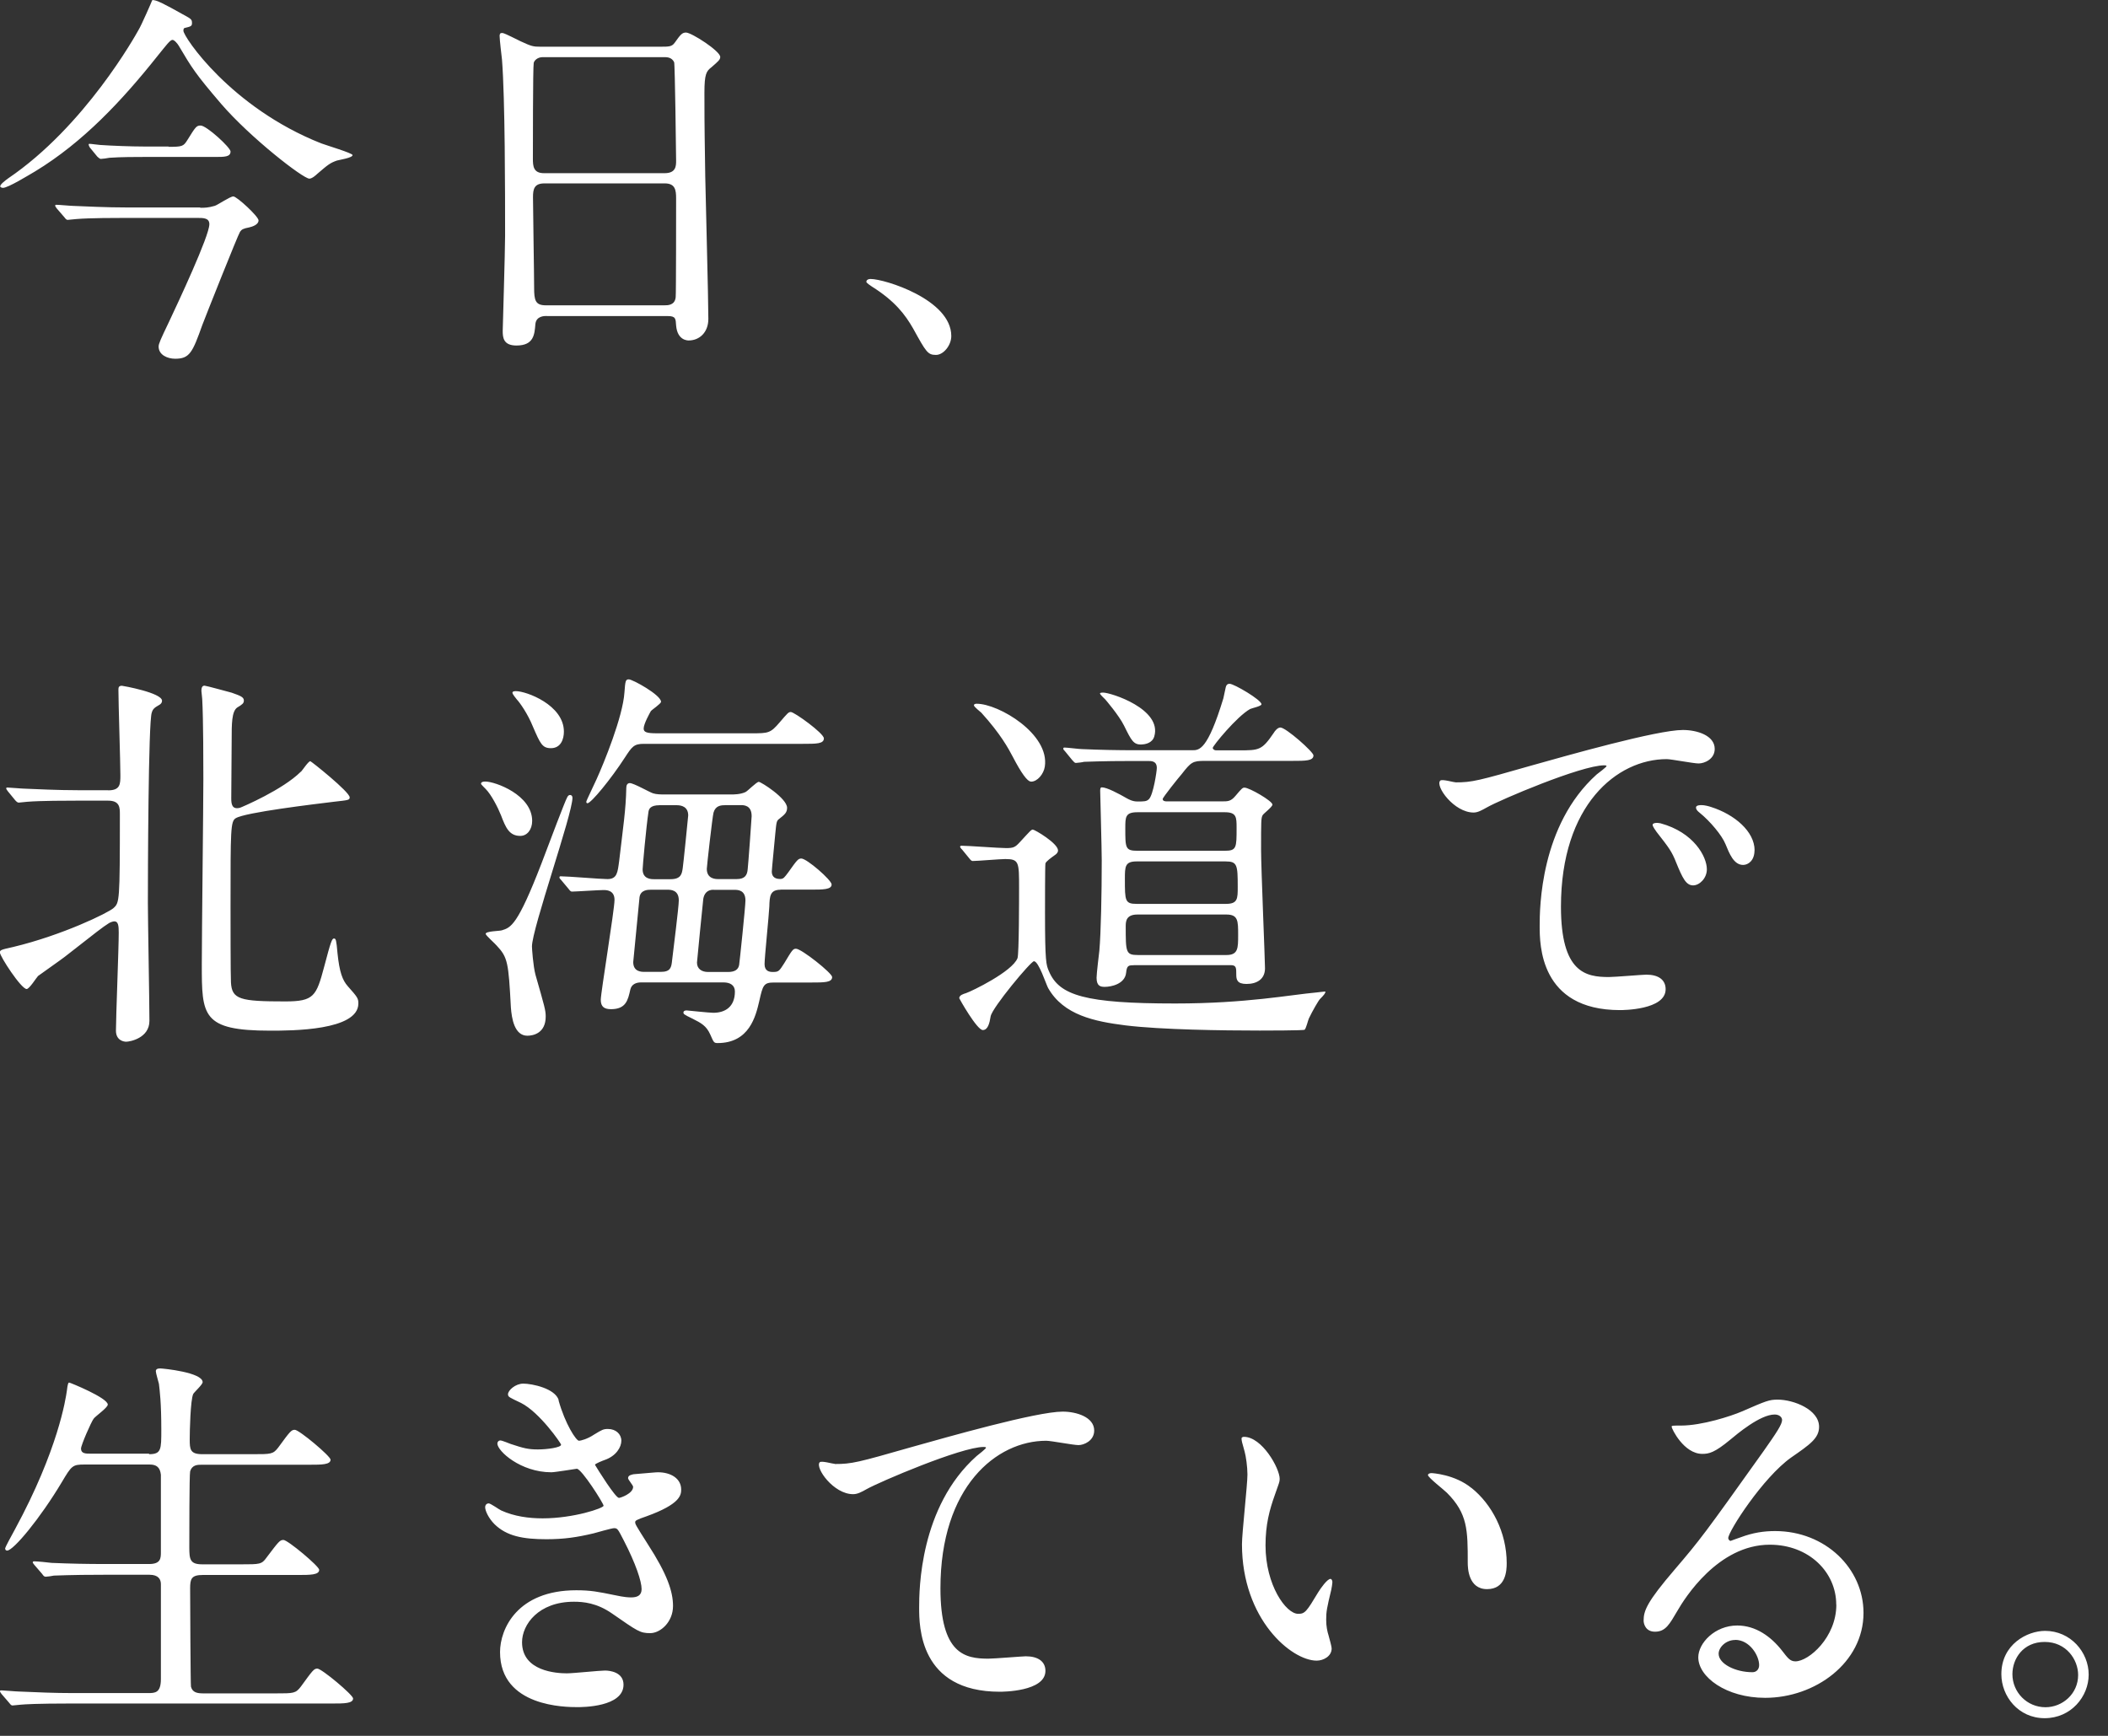 <?xml version="1.0" encoding="UTF-8"?>
<svg xmlns="http://www.w3.org/2000/svg" width="204" height="168" viewBox="0 0 204 168"  fill="#fff">
      <rect x="0" y="0" width="204" height="168" fill="#333333" stroke="none"/>
      <path d="m17.55,1.31c.91.5,1.03.53,1.03.91,0,.3-.08.34-.72.49-.11.04-.11.19-.11.27,0,.57,4.57,7.42,13.32,10.89.5.19,3.05.95,3.05,1.14,0,.27-1.29.46-1.52.53-.65.23-.84.38-1.9,1.29-.11.11-.5.46-.76.46-.61,0-5.71-3.96-8.53-7.23-2.51-2.93-2.85-3.5-4.11-5.63-.11-.19-.42-.57-.61-.57-.23,0-.61.53-1.48,1.6-3.39,4.26-7.16,8.3-11.8,11.12-.65.38-2.63,1.6-3.12,1.6-.08,0-.27-.04-.27-.15,0-.19.5-.57.76-.76C8.22,12.23,13.13,3.4,13.4,2.91c.27-.42,1.33-2.86,1.33-2.89.3-.11,1.41.5,2.82,1.29Zm1.83,18.8c.42,0,.76,0,1.41-.19.27-.08,1.48-.91,1.79-.91.34,0,2.44,1.94,2.44,2.32,0,.42-.61.61-.91.68-.57.11-.72.19-.88.42-.19.27-3.35,8.22-3.65,9.02-.95,2.66-1.22,3.27-2.63,3.27-.76,0-1.6-.38-1.6-1.18,0-.27.19-.69.99-2.36.88-1.87,3.92-8.34,3.92-9.48,0-.61-.57-.61-1.18-.61h-6.89c-.91,0-3.5,0-4.8.11-.15,0-.69.08-.84.08-.11,0-.19-.08-.3-.23l-.76-.88q-.15-.19-.15-.27c0-.08.08-.08.11-.08.27,0,1.41.11,1.68.11,1.1.04,3.08.15,5.25.15h7Zm-3.08-5.9c1.33,0,1.45-.04,1.83-.65.8-1.29.88-1.41,1.29-1.41.57,0,2.89,2.13,2.89,2.51,0,.53-.57.53-1.52.53h-6.81c-.84,0-2.25,0-3.39.08-.15.04-.72.11-.84.11-.08,0-.27-.15-.34-.23l-.72-.88s-.11-.19-.11-.27c0-.04,0-.08.08-.08.19,0,.91.11,1.03.11,1.14.08,3.08.15,4.19.15h2.44Zm36.61,16.37c-.23,0-1.03,0-1.1.8-.08.99-.15,2.06-1.83,2.06-1.26,0-1.33-.76-1.33-1.41,0-.15.23-7.77.23-9.21,0-4.15,0-13.21-.3-17.05-.04-.34-.23-1.94-.23-2.28,0-.19.04-.3.23-.3.15,0,.34.08,1.79.8,1.07.5,1.26.53,1.9.53h11.65c.8,0,1.1,0,1.37-.38.57-.8.72-.99,1.1-.99.53,0,3.31,1.79,3.31,2.36,0,.27-.19.42-.84.99-.5.38-.69.65-.69,2.47,0,4.07.04,4.76.08,8.11.04,2.17.3,11.8.3,13.78,0,1.33-.88,2.09-1.9,2.09-.11,0-1.1,0-1.22-1.45-.04-.65-.04-.91-.8-.91h-11.72Zm11.42-13.82c1.1,0,1.1-.72,1.1-1.22,0-.46-.11-9.33-.19-9.52-.23-.49-.72-.49-.95-.49h-11.76c-.53,0-.84.34-.88.57-.08.3-.08,8.56-.08,9.25,0,.72.04,1.41,1.07,1.41h11.69Zm-.04,12.79c.34,0,1.03,0,1.1-.8.04-.23.04-8.68.04-9.55,0-.8-.08-1.45-1.1-1.45h-11.65c-.99,0-1.1.57-1.1,1.33,0,1.26.11,7.38.11,8.76,0,1.22.11,1.71,1.14,1.71h11.46Zm26.29,4.8c-.8,0-.95-.27-2.21-2.55-.76-1.33-1.75-2.66-4-4.07-.11-.08-.53-.34-.53-.46s.11-.27.42-.27c1.33,0,7.8,1.98,7.8,5.52,0,.91-.76,1.83-1.48,1.83ZM10.47,76.49c1.18,0,1.18-.61,1.18-1.48,0-1.18-.19-6.97-.19-8.26,0-.23.04-.38.34-.38.08,0,3.88.68,3.88,1.45,0,.19-.11.3-.23.38-.46.27-.65.38-.76.76-.34.8-.38,15.84-.38,18.42,0,1.6.15,9.59.15,11.42,0,1.68-1.9,2.02-2.25,2.02-.27,0-.99-.15-.99-1.07,0-1.29.27-7.99.27-9.48,0-.65-.04-1.1-.42-1.1-.15,0-.46.11-.61.23-.53.34-.99.69-4.19,3.2-.34.27-2.13,1.52-2.59,1.86-.15.15-.84,1.26-1.1,1.26-.53,0-2.59-3.16-2.59-3.54,0-.23.11-.27,1.29-.53,4.76-1.14,9.21-3.31,9.71-3.77.57-.53.61-.57.61-9.06,0-.65,0-1.33-1.14-1.33h-3.05c-.91,0-3.46,0-4.8.11-.11,0-.68.08-.8.08s-.23-.11-.34-.23l-.72-.88q-.15-.19-.15-.27c0-.08.08-.08.11-.08.23,0,1.41.11,1.68.11,1.1.04,3.08.15,5.21.15h2.86Zm18.65-1.79c.15-.15.72-1.03.91-1.03.08,0,3.81,2.97,3.81,3.5,0,.27-.15.27-1.48.42-1.87.23-8.64,1.03-9.55,1.6-.5.3-.5,1.14-.5,8.49,0,1.07,0,6.85.04,7.38.08,1.67.88,1.86,5.25,1.86,2.78,0,3.01-.5,3.77-3.35.65-2.47.76-2.74.95-2.74s.23.15.34,1.41c.19,1.86.49,2.63.99,3.2.95,1.07,1.03,1.18,1.03,1.68,0,2.63-6.47,2.63-8.53,2.63-6.62,0-6.62-1.45-6.62-6.43,0-2.86.15-15.38.15-17.93,0-1.33,0-5.75-.11-7.73,0-.15-.08-.68-.08-.8,0-.3.08-.5.3-.5.15,0,2.36.61,2.63.68.84.3,1.18.42,1.18.76,0,.27-.15.38-.65.68-.53.38-.53,1.6-.53,3.08,0,.91-.04,4.91-.04,5.71,0,.57.08,1.1.84.91.23-.08,4.15-1.75,5.9-3.5Zm21.23,6.2c-1.07,0-1.41-.8-1.86-1.98-.3-.76-.95-2.02-1.48-2.55-.08-.08-.46-.46-.46-.5,0-.19.19-.23.42-.23.95,0,4.53,1.29,4.53,3.81,0,.84-.49,1.45-1.14,1.45Zm.69,19.34c-1.26,0-1.52-1.67-1.6-2.74-.23-4.34-.3-4.84-1.37-5.98-.15-.19-1.07-.99-1.07-1.14,0-.27,1.37-.27,1.56-.34.88-.27,1.52-.46,3.84-6.47.8-2.13,2.32-6.13,2.47-6.36.04-.08.11-.27.3-.27.11,0,.23.08.23.27,0,1.6-3.92,12.68-3.92,14.39,0,.19.11,1.87.34,2.74.88,3.08.99,3.43.99,4.04,0,1.6-1.18,1.86-1.79,1.86Zm2.28-27.83c-.84,0-1.03-.42-1.75-2.09-.49-1.22-1.26-2.32-1.56-2.63-.11-.15-.42-.5-.42-.65s.27-.15.34-.15c.99,0,4.64,1.33,4.64,3.92,0,.69-.27,1.6-1.26,1.6Zm22.23,13.7c-1.03,0-1.07.61-1.1,1.64-.04.88-.46,4.91-.46,5.56,0,.68.46.76.8.76.57,0,.61-.08,1.1-.84.76-1.26.84-1.41,1.14-1.41.53,0,3.5,2.36,3.5,2.74,0,.53-.76.53-2.06.53h-3.58c-.99,0-1.07.27-1.41,1.79-.34,1.45-.95,4.07-4.03,4.07-.38,0-.38-.08-.72-.84-.38-.84-.88-1.1-1.71-1.52-.88-.42-.88-.46-.88-.61,0-.11.11-.19.3-.19.08,0,2.17.23,2.59.23,1.14,0,2.09-.57,2.09-2.06,0-.61-.46-.88-1.1-.88h-7.99c-.42,0-.91.15-1.03.69-.23,1.03-.42,1.9-1.87,1.9-.65,0-.99-.23-.99-.91s1.33-8.72,1.33-9.67-.8-.95-1.07-.95c-.46,0-2.7.15-3.05.15-.11,0-.19-.08-.3-.23l-.76-.91c-.15-.15-.15-.19-.15-.23,0-.08.04-.11.11-.11.72,0,3.88.27,4.53.27.95,0,.99-.65,1.14-1.75.38-3.27.65-4.95.69-7.08,0-.27.11-.46.34-.46.38,0,1.9.88,2.25.99.34.11.8.11,1.1.11h6.43c.3,0,.91,0,1.41-.23.23-.11,1.07-.99,1.29-.99s2.74,1.6,2.74,2.51c0,.46-.23.65-.76,1.07-.27.19-.27.34-.38,1.41-.04.5-.34,3.46-.34,3.69,0,.34.15.72.8.72.34,0,.42-.15.8-.65.84-1.18.95-1.33,1.26-1.33.53,0,2.93,2.09,2.93,2.51,0,.5-.84.5-2.02.5h-2.93Zm-13.25-14.12c-.95,0-1.14.27-1.83,1.33-1.33,2.06-3.27,4.42-3.62,4.42-.11,0-.11-.11-.11-.15,0-.11.76-1.64.99-2.17.69-1.52,2.55-6.05,2.7-8.41.08-1.1.11-1.26.42-1.26.38,0,3.12,1.52,3.12,2.17,0,.19-.88.76-.99.91-.08.15-.69,1.22-.69,1.68,0,.34.27.46,1.26.46h9.17c1.64,0,1.83,0,2.74-1.07.76-.88.84-.99,1.07-.99.34,0,3.2,2.06,3.2,2.55,0,.53-.72.53-2.02.53h-15.42Zm.69,14.12c-.27,0-.99,0-1.1.72,0,.08-.61,6.2-.61,6.28,0,.95.8.95,1.1.95h1.56c.95,0,1.03-.42,1.1-1.1.11-.95.65-5.18.65-5.82,0-1.03-.8-1.03-1.1-1.03h-1.6Zm.84-8.18c-.95,0-1.03.42-1.07.61-.23,1.52-.57,5.33-.57,5.6,0,.95.84.95,1.1.95h1.6c1.03,0,1.1-.53,1.18-1.07.04-.19.53-5.02.53-5.1,0-.84-.65-.99-1.1-.99h-1.68Zm5.22,8.18c-.65,0-.91.42-.99.88-.04.38-.61,6.01-.61,6.17,0,.61.46.91,1.07.91h1.94c.65,0,.99-.23,1.07-.68.04-.23.61-5.67.61-6.24,0-1.03-.76-1.03-1.07-1.03h-2.02Zm1.1-8.18c-.38,0-.91.04-1.1.72-.11.42-.65,5.22-.65,5.44,0,.99.88.99,1.1.99h1.79c.8,0,1.03-.38,1.07-.99.04-.27.38-4.91.38-5.1,0-1.07-.76-1.07-1.07-1.07h-1.52Zm22.91,4.26q-.15-.19-.15-.23c0-.08.08-.11.11-.11.65,0,3.65.23,4.34.23.72,0,.88-.08,1.33-.57.99-1.07,1.1-1.22,1.26-1.22.19,0,2.44,1.33,2.44,2.02,0,.19-.15.34-.27.42-.38.27-.91.65-.95.84s-.04,4.15-.04,4.76c0,4.76.11,5.06.38,5.67.99,2.36,3.54,3.12,12.22,3.12,6.89,0,11.12-.84,13.7-1.07.08,0,.84-.11.84-.08,0,.15-.15.34-.53.72-.15.15-.72,1.14-1.07,1.87-.08.15-.27.99-.42,1.1-.04.08-3.92.08-4.34.08-3.58,0-9.52-.08-12.98-.5-3.01-.38-6.01-.99-7.5-3.62-.19-.34-.91-2.59-1.37-2.59-.3,0-4.04,4.49-4.19,5.33-.11.68-.27,1.33-.76,1.33-.57,0-2.28-3.05-2.28-3.08,0-.3.42-.42.65-.49.57-.19,4.49-2.09,4.99-3.39.15-.42.15-5.94.15-6.81,0-2.47,0-2.78-1.33-2.78-.5,0-2.7.19-3.16.19-.11,0-.19-.08-.34-.27l-.72-.88Zm6.7-6.55q-.5,0-1.75-2.4c-.42-.8-1.18-2.21-3.04-4.26-.11-.11-.72-.57-.72-.72s.23-.15.27-.15c2.13,0,7.08,2.93,6.59,6.09-.11.72-.72,1.45-1.33,1.45Zm9.94,17.78c-.5,0-.65.04-.72.72-.11,1.1-1.45,1.37-2.06,1.37-.38,0-.8-.04-.8-.88,0-.42.23-2.25.27-2.63.15-1.71.23-5.48.23-8.72,0-1.07-.15-6.55-.15-6.74,0-.11,0-.34.15-.34.5,0,1.64.61,2.44,1.07.15.08.53.3.99.3.69,0,.91,0,1.14-.23.42-.42.76-2.7.76-3.01,0-.68-.5-.68-.88-.68h-1.33c-3.35,0-4.45.08-4.83.08-.11.04-.69.11-.8.11s-.19-.11-.34-.27l-.72-.88c-.15-.15-.15-.19-.15-.23,0-.08.04-.11.11-.11.27,0,1.45.15,1.68.15,1.86.08,3.46.11,5.21.11h5.48c.68,0,1.48,0,3.01-5.02.04-.15.19-.91.23-1.07s.11-.34.38-.34c.42,0,3.08,1.56,3.08,1.98,0,.19-.95.38-1.1.46-1.29.72-3.62,3.58-3.62,3.77,0,.04.08.23.34.23h2.21c1.94,0,2.21,0,3.35-1.68.11-.19.38-.53.65-.53.53,0,3.2,2.36,3.2,2.7,0,.53-.76.53-2.06.53h-8.45c-1.18,0-1.33.11-2.25,1.29-.27.3-1.83,2.25-1.83,2.4,0,.23.3.23.42.23h5.29c.61,0,.88,0,1.33-.53.61-.72.68-.8.88-.8.46,0,2.7,1.29,2.7,1.64,0,.23-.88.88-.95,1.03-.15.27-.15.57-.15,3.35,0,1.79.38,10.66.38,11.46,0,1.07-.8,1.52-1.79,1.52-.91,0-.99-.42-.99-.91,0-.65,0-.91-.53-.91h-9.4Zm.76-21.36c-.76,0-.95-.34-1.68-1.83-.49-.99-1.79-2.51-1.83-2.55-.11-.11-.5-.46-.5-.57,0-.08.27-.08.3-.08.76,0,5.75,1.6,4.95,4.26-.19.61-.84.76-1.26.76Zm8.18,15.42c1.14,0,1.14-.5,1.14-1.64,0-2.13-.04-2.47-1.18-2.47h-8.6c-1.14,0-1.14.5-1.14,1.71,0,2.09,0,2.4,1.14,2.4h8.64Zm-.11-5.14c1.14,0,1.14-.3,1.14-2.21,0-1.03,0-1.52-1.14-1.52h-8.45c-1.18,0-1.18.46-1.18,1.56,0,1.9,0,2.17,1.18,2.17h8.45Zm.15,10.09c1.14,0,1.14-.65,1.14-1.94,0-1.37,0-1.98-1.14-1.98h-8.6c-1.03,0-1.14.57-1.14,1.1,0,2.55,0,2.82,1.18,2.82h8.56Zm22.18-16.71c1.6,0,2.17-.15,7.38-1.64,3.39-.95,12.1-3.43,14.62-3.43,1.37,0,3.08.53,3.08,1.83,0,.99-.99,1.41-1.56,1.41-.49,0-2.66-.42-3.08-.42-4.83,0-10.24,4.45-10.24,14.28,0,6.39,2.4,6.81,4.64,6.81.57,0,3.27-.23,3.62-.23,1.18,0,1.87.5,1.87,1.41,0,2.02-4.19,2.02-4.42,2.02-7.77,0-7.77-6.36-7.77-8.15,0-1.68.04-9.74,5.52-14.66.15-.11.95-.72.95-.8s-.15-.08-.23-.08c-2.21,0-10.09,3.35-11.34,4.07-.49.27-.88.5-1.29.5-1.9,0-3.73-2.55-3.24-3.08.15-.19,1.26.15,1.48.15Zm24.32,8.41c0,.88-.72,1.56-1.33,1.56-.69,0-1.03-.72-1.64-2.21-.42-1.07-.68-1.41-1.9-2.97-.11-.15-.38-.53-.38-.68,0-.19.42-.23.76-.15,3.24.88,4.49,3.24,4.49,4.45Zm4.61-1.83c0,.99-.61,1.41-1.1,1.41-.91,0-1.33-1.1-1.71-2.02-.34-.84-1.48-2.21-2.51-3.04-.19-.15-.34-.3-.34-.5,0-.23.42-.23.53-.23.3,0,.72.11.95.19,2.25.72,4.19,2.36,4.19,4.19ZM14.43,140.74c1.18,0,1.18-.46,1.18-2.36,0-2.63-.15-3.77-.23-4.45-.04-.19-.3-1.03-.3-1.22s.15-.27.42-.27,4.11.38,4.11,1.33c0,.23-.8.95-.91,1.14-.27.57-.34,3.58-.34,4.38,0,.99.04,1.45,1.22,1.45h4.91c1.75,0,1.94,0,2.44-.65,1.14-1.56,1.26-1.71,1.6-1.71.42,0,3.46,2.55,3.46,2.89,0,.49-.88.49-2.02.49h-10.43c-.42,0-.95,0-1.14.65-.08.3-.08,6.24-.08,7.35,0,1.18.08,1.64,1.26,1.64h3.77c1.79,0,1.98,0,2.44-.65,1.18-1.56,1.29-1.71,1.64-1.71.42,0,3.46,2.55,3.46,2.89,0,.5-.88.5-2.06.5h-9.21c-1.1,0-1.22.38-1.22,1.29,0,1.14.04,9.33.08,9.52.15.57.61.65,1.22.65h6.97c1.75,0,1.94,0,2.44-.65,1.14-1.56,1.26-1.75,1.6-1.75.42,0,3.46,2.55,3.46,2.89,0,.49-.88.49-2.02.49H6.85c-3.35,0-4.45.08-4.8.11-.15,0-.69.08-.84.08-.11,0-.19-.08-.3-.23l-.76-.88q-.15-.19-.15-.27c0-.08.04-.08.15-.08.23,0,1.41.11,1.68.11,1.86.08,3.43.15,5.21.15h7.27c.69,0,1.26,0,1.26-1.37v-9.17c0-.46-.23-.91-1.1-.91h-4.45c-3.35,0-4.45.08-4.8.08-.15.04-.68.11-.8.11-.15,0-.23-.11-.34-.27l-.76-.88c-.11-.15-.15-.19-.15-.23,0-.08.04-.11.15-.11.27,0,1.41.11,1.67.15,1.87.08,3.43.11,5.22.11h4.22c1.14,0,1.14-.57,1.14-1.18v-7.46c-.08-.72-.42-.99-1.1-.99h-6.28c-1.18,0-1.26.11-2.21,1.71-2.09,3.5-4.68,6.62-5.29,6.62-.15,0-.19-.11-.19-.23,0-.08.61-1.22.95-1.83,4.19-7.73,4.91-12.64,5.02-13.4.08-.72.15-.8.23-.8s3.73,1.48,3.73,2.13c0,.3-1.22,1.14-1.37,1.37-.23.3-1.22,2.55-1.22,2.89,0,.49.46.49.95.49h5.63Zm39.62-5.22c.65,2.32,1.71,3.92,1.98,3.92.15,0,.8-.15,1.48-.61.76-.46.88-.53,1.33-.53.76,0,1.29.5,1.29,1.14,0,.61-.49,1.48-1.64,1.87-.11.04-.91.34-.91.46.27.46,1.98,3.2,2.32,3.2.15,0,1.37-.42,1.37-1.07,0-.15-.49-.69-.49-.84,0-.3.38-.34.53-.38,1.37-.11,2.13-.19,2.36-.19,1.26,0,2.25.61,2.25,1.67,0,.53-.08,1.41-3.35,2.59-.99.34-1.1.42-1.1.57,0,.19.04.27,1.22,2.13,1.87,2.89,2.44,4.57,2.44,5.98,0,1.56-1.22,2.63-2.21,2.63s-1.22-.19-3.69-1.9c-1.48-1.03-2.78-1.14-3.69-1.14-3.43,0-5.02,2.21-5.02,3.92,0,2.82,3.35,3.01,4.34,3.01.61,0,3.16-.27,3.69-.27.46,0,1.79.15,1.79,1.37,0,2.17-4,2.17-4.45,2.17-1.1,0-7.5,0-7.5-5.33,0-2.21,1.64-5.98,7.38-5.98,1.41,0,2.13.15,3.65.46,1.07.23,1.41.23,1.68.23.57,0,.99-.19.99-.8,0-.76-.57-2.47-1.71-4.68-.57-1.1-.61-1.22-.95-1.22-.23,0-1.68.42-1.98.5-1.6.38-2.85.57-4.57.57-2.28,0-3.84-.3-5.02-1.45-.61-.61-.91-1.33-.91-1.64,0-.27.19-.38.34-.38.19,0,1.03.61,1.22.69,1.26.57,2.66.76,4,.76,3.01,0,5.9-.99,5.9-1.22s-2.13-3.58-2.59-3.58c-.08,0-2.09.34-2.47.34-2.97,0-5.22-2.06-5.22-2.78,0-.11.08-.3.3-.3.15,0,.88.3.99.34,1.26.42,1.71.53,2.63.53s2.25-.19,2.25-.46c0-.11-2.06-3.12-3.88-4.04-1.1-.53-1.26-.57-1.26-.84,0-.38.72-1.03,1.48-1.03.84,0,3.08.46,3.43,1.6Zm26.75,6.17c1.64,0,2.21-.15,7.42-1.64,3.39-.95,12.07-3.43,14.62-3.43,1.33,0,3.05.53,3.05,1.83,0,.99-.99,1.41-1.52,1.41-.5,0-2.66-.42-3.12-.42-4.83,0-10.24,4.45-10.24,14.28,0,6.39,2.4,6.81,4.64,6.81.57,0,3.31-.23,3.62-.23,1.18,0,1.9.5,1.9,1.41,0,2.02-4.19,2.02-4.42,2.02-7.8,0-7.8-6.36-7.8-8.15,0-1.68.04-9.74,5.56-14.66.15-.11.91-.72.91-.8s-.15-.08-.23-.08c-2.17,0-10.09,3.39-11.3,4.07-.53.3-.91.5-1.33.5-1.9,0-3.69-2.55-3.24-3.08.15-.19,1.29.15,1.48.15Zm43.04,1.45c0,.3-.08.42-.46,1.52-.53,1.48-.91,2.89-.91,4.91,0,3.84,1.98,6.62,3.16,6.62.65,0,.8-.19,1.94-2.09.23-.38.88-1.29,1.18-1.29.11,0,.19.15.19.3s-.08.65-.11.76c-.42,1.75-.49,2.09-.49,2.89,0,.65.11,1.14.23,1.52.11.42.3,1.07.3,1.26,0,.76-.8,1.18-1.45,1.18-2.44,0-7.23-4-7.23-11.27,0-1.07.53-5.75.53-6.74,0-.76-.15-1.79-.27-2.21-.27-.95-.3-1.07-.3-1.29,0-.11.15-.15.23-.15,1.75,0,3.46,3.04,3.46,4.07Zm18.58.88c1.94,1.56,3.39,4.26,3.39,7.27,0,.72-.08,2.51-1.9,2.51s-1.87-2.06-1.87-2.55c0-3.16,0-4.76-2.02-6.78-.3-.3-1.83-1.48-1.83-1.71,0-.11.15-.19.34-.19.04,0,2.25.11,3.88,1.45Zm35.28,11.27c0-3.12-2.63-5.79-6.43-5.79-5.02,0-8.26,5.22-8.94,6.4-.76,1.29-1.14,2.02-2.17,2.02-.91,0-1.1-.76-1.1-1.07,0-.95.3-1.79,3.01-4.95,2.47-2.89,2.85-3.39,8.6-11.46,1.26-1.79,1.79-2.59,1.79-3.01,0-.27-.27-.53-.72-.53-1.41,0-3.65,1.9-4.3,2.44-1.52,1.26-2.06,1.37-2.7,1.37-1.79,0-2.97-2.44-2.97-2.63,0-.11.11-.11.91-.11,2.02,0,4.83-.91,5.9-1.37,2.36-1.03,2.63-1.14,3.46-1.14,1.52,0,4,.95,4,2.63,0,1.1-.88,1.71-2.7,2.97-2.74,1.94-6.09,7.16-6.09,7.8,0,.11.11.27.23.27.23-.08.72-.27.95-.34,1.22-.46,2.28-.61,3.35-.61,4.87,0,8.56,3.62,8.56,7.92,0,4.83-4.68,8.22-9.52,8.22-3.77,0-6.47-2.02-6.47-3.92,0-1.37,1.6-3.08,3.77-3.08,1.79,0,3.27,1.07,4.34,2.44.53.68.76,1.03,1.29,1.03,1.29,0,3.96-2.32,3.96-5.48Zm-9.78,3.43c-.91,0-1.6.72-1.6,1.33,0,.99,1.64,1.79,3.27,1.79.38,0,.65-.27.65-.69,0-.91-.91-2.44-2.32-2.44Zm34.21,3.35c0,2.13-1.71,4.22-4.26,4.22s-4.19-2.13-4.19-4.26c0-2.89,2.51-4.19,4.23-4.19,2.47,0,4.22,2.06,4.22,4.23Zm-7.38-.04c0,1.75,1.41,3.2,3.2,3.2,1.64,0,3.16-1.29,3.16-3.12,0-1.48-1.14-3.2-3.24-3.2s-3.12,1.64-3.12,3.12Z" stroke-width="0"/>
</svg>